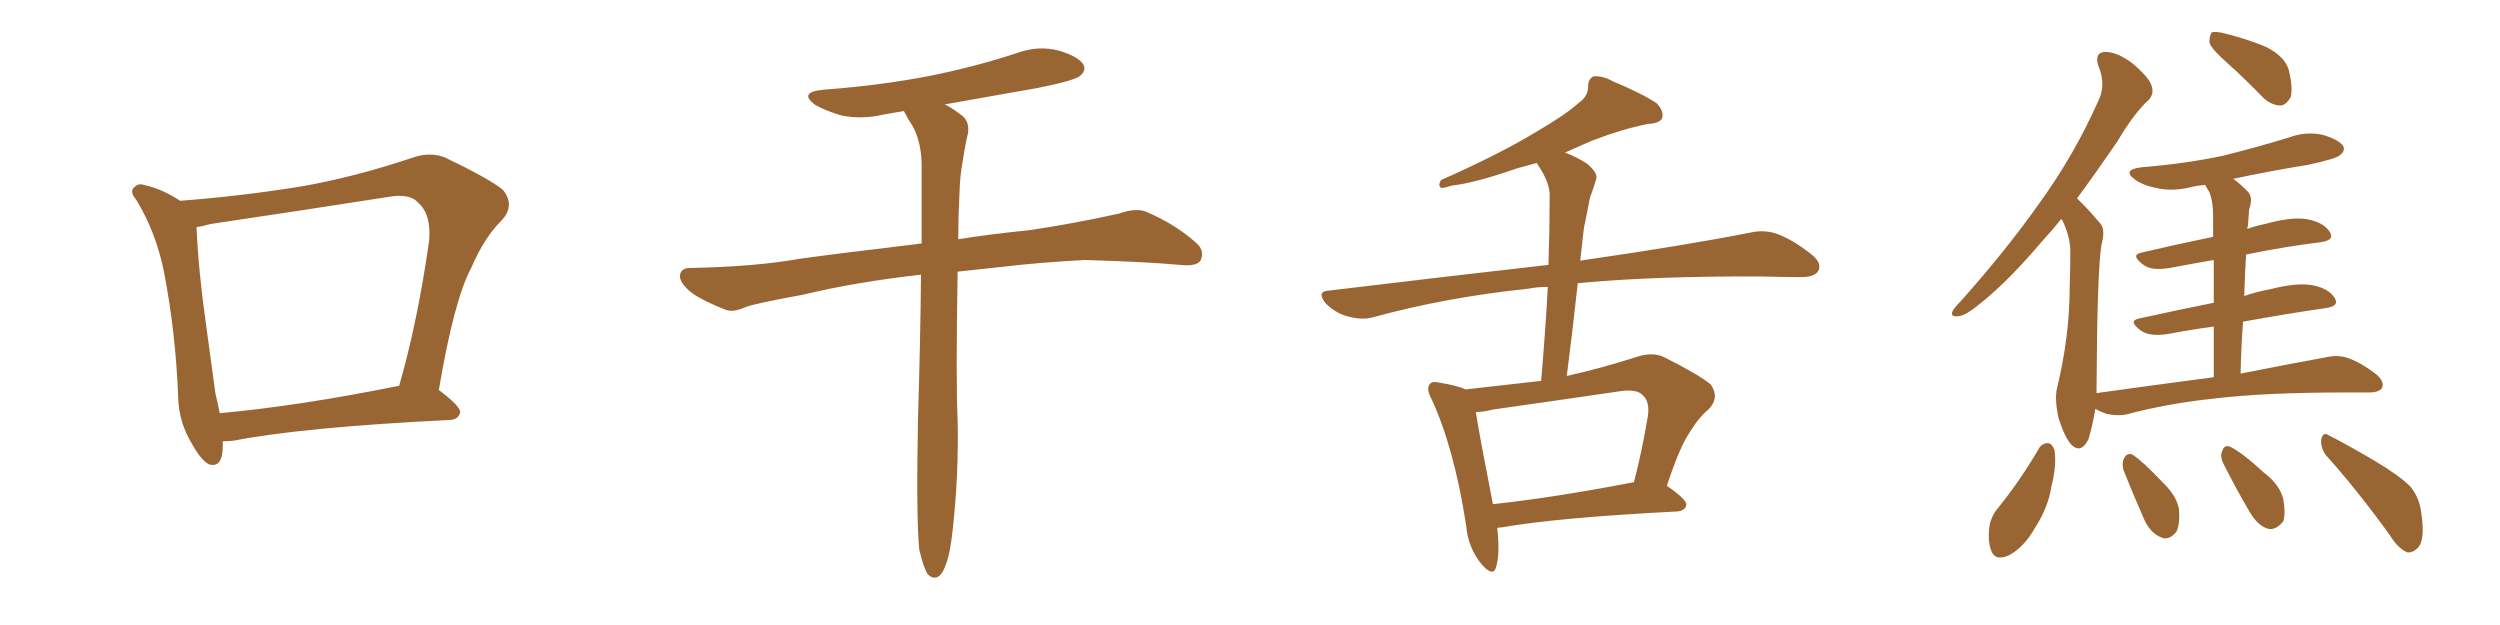 <svg xmlns="http://www.w3.org/2000/svg" xmlns:xlink="http://www.w3.org/1999/xlink" width="600" height="150"><path fill="#996633" padding="10" d="M53.47 105.91L53.47 105.91Q53.47 106.35 53.47 106.93L53.47 106.93Q53.47 112.35 50.24 111.47L50.24 111.47Q48.34 110.60 46.14 106.64L46.14 106.64Q42.92 101.37 42.77 95.51L42.77 95.51Q42.19 79.98 39.40 65.48L39.40 65.48Q37.50 55.81 32.67 47.90L32.67 47.90Q30.91 45.85 32.37 44.82L32.37 44.82Q33.25 43.95 34.57 44.38L34.57 44.38Q39.11 45.41 43.21 48.19L43.21 48.19Q58.45 47.02 72.66 44.68L72.66 44.68Q85.11 42.48 98.73 37.94L98.73 37.94Q103.13 36.33 106.79 37.79L106.79 37.79Q117.48 42.92 120.70 45.56L120.70 45.56Q123.78 49.37 120.26 53.03L120.26 53.03Q116.16 57.13 113.09 64.31L113.09 64.31Q108.98 71.92 105.32 93.60L105.32 93.60Q110.60 97.56 110.45 99.02L110.45 99.02Q110.01 100.63 108.11 100.78L108.11 100.78Q72.51 102.54 56.10 105.76L56.10 105.76Q54.49 105.91 53.47 105.91ZM52.73 99.17L52.73 99.17L52.73 99.17Q71.92 97.41 95.80 92.58L95.80 92.58Q100.20 77.34 102.98 57.86L102.98 57.86Q103.56 51.42 100.34 48.63L100.34 48.63Q98.29 46.29 92.87 47.31L92.87 47.31Q72.22 50.54 50.54 53.76L50.54 53.76Q48.49 54.35 47.17 54.49L47.17 54.49Q47.61 64.89 49.37 77.34L49.37 77.34Q50.68 87.01 51.71 94.48L51.71 94.48Q52.29 96.83 52.73 99.17ZM220.61 131.84L220.61 131.84L220.61 131.84Q219.87 123.93 220.31 100.93L220.31 100.93Q220.90 81.45 221.04 65.92L221.04 65.92Q205.37 67.68 192.63 70.75L192.63 70.75Q181.35 72.80 179.00 73.68L179.00 73.68Q176.07 75 174.32 74.41L174.32 74.41Q169.04 72.36 166.26 70.46L166.26 70.46Q163.18 68.12 163.18 66.21L163.18 66.21Q163.33 64.31 165.67 64.31L165.67 64.31Q181.35 64.01 191.89 62.11L191.89 62.11Q201.42 60.79 220.02 58.59L220.02 58.59Q220.61 58.45 221.19 58.45L221.19 58.45Q221.19 48.19 221.19 39.84L221.19 39.84Q221.19 34.13 218.99 30.18L218.99 30.18Q217.97 28.71 217.09 26.95L217.09 26.95Q216.94 26.66 216.94 26.66L216.94 26.66Q214.16 27.10 211.82 27.54L211.82 27.54Q206.69 28.71 201.86 27.69L201.86 27.69Q198.34 26.66 195.70 25.20L195.70 25.20Q191.46 22.12 197.61 21.53L197.61 21.53Q211.38 20.51 223.39 18.16L223.39 18.16Q234.23 15.97 244.04 12.74L244.04 12.74Q249.17 10.84 254.15 12.16L254.15 12.16Q258.98 13.62 260.01 15.53L260.01 15.53Q260.74 16.85 259.28 18.16L259.28 18.16Q257.96 19.34 249.17 21.09L249.17 21.09Q237.45 23.14 226.76 25.05L226.76 25.05Q228.52 25.93 230.42 27.39L230.42 27.39Q232.76 28.86 232.32 31.93L232.32 31.93Q231.59 35.01 231.01 38.96L231.01 38.96Q230.42 41.89 230.27 46.44L230.27 46.44Q229.98 52.15 229.98 57.42L229.98 57.42Q237.16 56.25 247.27 55.22L247.27 55.22Q257.96 53.61 268.51 51.27L268.51 51.27Q272.75 49.80 275.10 50.83L275.10 50.83Q282.28 53.91 287.26 58.45L287.26 58.45Q289.16 60.21 288.13 62.55L288.13 62.55Q287.11 64.01 283.15 63.57L283.15 63.57Q275.10 62.84 260.45 62.40L260.45 62.40Q249.32 62.99 240.82 64.01L240.82 64.01Q235.25 64.60 229.83 65.19L229.83 65.19Q229.39 92.14 229.83 100.63L229.83 100.63Q230.13 113.82 228.66 127.00L228.66 127.00Q228.08 132.71 227.05 135.35L227.05 135.35Q226.17 137.99 224.85 138.57L224.85 138.57Q223.68 138.87 222.66 137.84L222.66 137.84Q221.63 136.23 220.61 131.84ZM359.33 126.71L359.33 126.71Q360.06 132.71 359.03 136.23L359.03 136.23Q358.30 138.57 355.52 135.35L355.52 135.35Q352.29 131.40 351.86 125.98L351.86 125.98Q348.93 107.23 343.51 95.65L343.51 95.65Q342.19 93.16 343.21 92.14L343.21 92.14Q343.65 91.41 345.56 91.85L345.56 91.85Q349.95 92.58 351.71 93.46L351.71 93.46Q360.94 92.43 369.87 91.41L369.87 91.41Q370.90 79.54 371.48 68.85L371.48 68.85Q368.99 68.85 366.80 69.29L366.80 69.29Q347.02 71.34 329.44 76.17L329.44 76.17Q326.81 76.90 323.29 75.88L323.29 75.88Q320.51 75.15 318.16 72.80L318.16 72.80Q315.82 69.87 319.04 69.73L319.04 69.73Q347.02 66.36 371.63 63.57L371.63 63.57Q371.92 55.08 371.92 47.17L371.92 47.17Q372.07 43.95 368.99 39.40L368.99 39.40Q368.85 39.11 368.85 39.11L368.85 39.11Q366.21 39.84 364.01 40.43L364.01 40.43Q353.91 43.95 348.49 44.53L348.49 44.53Q346.58 45.12 346.00 45.12L346.00 45.12Q344.97 44.68 345.85 43.21L345.85 43.21Q359.77 37.06 368.70 31.64L368.70 31.64Q375.73 27.54 378.81 24.76L378.81 24.76Q381.15 23.14 381.15 20.80L381.15 20.80Q381.15 18.90 382.47 18.31L382.47 18.31Q384.67 18.16 387.01 19.48L387.01 19.48Q394.04 22.41 397.56 24.76L397.56 24.76Q399.46 26.66 398.88 28.42L398.88 28.42Q398.29 29.59 395.51 29.74L395.51 29.74Q389.06 31.05 381.88 33.84L381.88 33.84Q378.81 35.16 375.59 36.62L375.59 36.62Q378.08 37.50 380.86 39.26L380.86 39.26Q383.64 41.60 383.06 43.07L383.06 43.07Q382.47 45.12 381.59 47.46L381.59 47.46Q381.01 50.39 380.13 54.79L380.13 54.79Q379.69 58.59 379.25 62.55L379.25 62.55Q404.59 58.89 420.12 55.81L420.12 55.81Q423.34 55.08 426.42 56.10L426.42 56.10Q430.08 57.42 434.62 60.94L434.62 60.94Q437.40 63.13 436.38 65.04L436.38 65.04Q435.50 66.50 432.28 66.50L432.28 66.50Q428.03 66.50 423.19 66.36L423.19 66.36Q397.12 66.21 378.66 67.97L378.66 67.97Q377.49 78.81 376.03 90.23L376.03 90.23Q383.94 88.48 392.72 85.69L392.72 85.69Q396.53 84.38 399.32 85.69L399.32 85.69Q407.81 89.94 410.60 92.29L410.60 92.29Q412.79 95.51 410.01 98.29L410.01 98.29Q407.67 100.20 405.47 103.86L405.47 103.86Q403.13 107.23 400.05 116.60L400.05 116.60Q404.74 119.82 404.74 121.14L404.74 121.14Q404.44 122.61 402.54 122.75L402.54 122.75Q373.83 124.22 360.50 126.56L360.50 126.56Q359.91 126.56 359.33 126.71ZM358.30 121.00L358.30 121.00L358.30 121.00Q373.24 119.38 392.14 115.72L392.14 115.72Q394.04 108.54 395.51 99.76L395.51 99.76Q395.95 96.24 394.19 94.78L394.19 94.78Q392.72 93.31 388.77 93.90L388.77 93.90Q373.83 96.09 358.30 98.29L358.30 98.29Q356.10 98.88 354.20 98.88L354.20 98.88Q355.08 104.59 358.30 121.00ZM534.52 15.09L534.52 15.09Q530.71 11.72 530.27 10.25L530.27 10.25Q530.27 8.35 530.86 7.76L530.86 7.76Q531.74 7.47 534.08 8.06L534.08 8.06Q539.36 9.38 543.90 11.28L543.90 11.28Q548.44 13.62 549.32 16.85L549.32 16.85Q550.34 21.09 549.76 23.29L549.76 23.29Q548.73 25.20 547.27 25.34L547.27 25.34Q544.92 25.20 543.02 23.29L543.02 23.29Q538.62 18.75 534.52 15.09ZM531.30 90.53L531.30 90.53Q531.30 83.64 531.30 78.37L531.30 78.37Q525.88 79.10 520.46 80.13L520.46 80.13Q516.06 80.86 513.87 79.39L513.87 79.39Q510.64 77.05 513.28 76.46L513.28 76.46Q521.92 74.56 531.30 72.66L531.30 72.66Q531.30 66.50 531.30 62.40L531.30 62.40Q526.17 63.28 520.75 64.31L520.75 64.31Q516.36 65.04 514.45 63.57L514.45 63.57Q511.23 61.23 513.87 60.64L513.87 60.64Q521.92 58.74 531.15 56.84L531.15 56.84Q531.15 53.03 531.15 52.00L531.15 52.00Q531.15 48.34 530.27 46.14L530.27 46.14Q529.69 45.26 529.25 44.38L529.25 44.38Q527.34 44.53 525.59 44.97L525.59 44.97Q521.19 46.00 517.53 45.12L517.53 45.12Q514.45 44.53 512.55 43.21L512.55 43.21Q509.03 40.72 514.01 40.14L514.01 40.14Q524.71 39.26 533.64 37.35L533.64 37.35Q541.85 35.30 549.46 32.96L549.46 32.96Q553.42 31.49 557.52 32.37L557.52 32.37Q561.33 33.54 562.35 35.01L562.35 35.01Q562.94 36.18 561.62 37.21L561.62 37.21Q560.74 38.09 554.00 39.55L554.00 39.55Q544.78 41.02 535.99 42.92L535.99 42.92Q537.60 44.09 539.50 46.00L539.50 46.00Q540.82 47.46 539.79 50.24L539.79 50.24Q539.65 51.86 539.50 54.20L539.50 54.20Q539.36 54.49 539.36 54.93L539.36 54.93Q541.41 54.20 543.60 53.76L543.60 53.76Q549.90 52.00 553.56 52.59L553.56 52.59Q557.67 53.32 559.13 55.66L559.13 55.66Q560.45 57.71 556.79 58.15L556.79 58.15Q548.44 59.18 539.06 61.08L539.06 61.08Q538.77 65.77 538.62 71.04L538.62 71.04Q541.55 70.02 544.78 69.43L544.78 69.43Q551.07 67.82 554.74 68.41L554.74 68.41Q558.84 69.14 560.30 71.48L560.30 71.48Q561.62 73.54 557.96 73.97L557.96 73.97Q548.88 75.29 538.33 77.20L538.33 77.20Q537.89 83.06 537.74 89.65L537.74 89.65Q550.49 87.16 558.54 85.69L558.54 85.69Q561.33 85.11 563.67 85.99L563.67 85.99Q566.60 87.01 570.26 89.79L570.26 89.79Q572.31 91.55 571.73 93.02L571.73 93.02Q571.14 94.19 568.51 94.19L568.51 94.19Q566.02 94.19 563.23 94.19L563.23 94.19Q543.46 94.19 531.45 95.65L531.45 95.65Q520.17 96.83 510.35 99.46L510.35 99.46Q508.30 99.90 505.52 99.32L505.52 99.32Q503.91 98.73 502.88 98.14L502.88 98.14Q502.29 101.81 501.27 105.32L501.27 105.32Q499.51 108.98 497.17 106.79L497.17 106.79Q495.56 105.03 494.09 100.49L494.09 100.49Q493.07 95.95 493.65 93.31L493.65 93.31Q496.73 80.71 496.73 68.70L496.73 68.70Q496.88 64.45 496.88 59.91L496.88 59.91Q496.73 56.54 494.97 52.88L494.97 52.88Q494.82 52.59 494.68 52.59L494.68 52.59Q492.33 55.52 490.14 57.86L490.14 57.86Q482.08 67.38 475.49 72.66L475.49 72.66Q471.83 75.73 470.07 75.88L470.07 75.88Q468.02 76.17 468.60 74.71L468.60 74.71Q469.04 73.83 470.51 72.36L470.51 72.36Q481.49 60.06 489.55 48.63L489.55 48.63Q497.90 37.06 503.61 24.17L503.61 24.17Q505.52 20.36 503.61 15.82L503.61 15.82Q502.59 12.60 505.22 12.45L505.22 12.45Q508.15 12.45 511.82 15.23L511.82 15.23Q515.77 18.60 516.36 20.51L516.36 20.51Q517.09 22.56 515.63 24.02L515.63 24.02Q512.11 27.25 508.15 33.98L508.15 33.98Q503.03 41.46 498.49 47.61L498.49 47.61Q499.22 48.34 499.80 48.93L499.80 48.93Q501.71 50.83 504.05 53.61L504.05 53.61Q505.37 55.08 504.35 58.74L504.35 58.74Q503.32 65.04 503.17 93.31L503.17 93.31Q503.17 93.75 503.17 94.34L503.17 94.34Q517.97 92.29 531.30 90.53ZM489.40 107.52L489.40 107.52Q490.14 106.35 491.60 106.35L491.60 106.35Q492.48 106.49 493.07 107.96L493.07 107.96Q493.65 111.77 492.33 116.75L492.33 116.75Q491.60 121.73 488.38 126.71L488.38 126.71Q485.74 131.40 482.08 133.30L482.08 133.30Q478.71 134.77 477.83 131.98L477.83 131.98Q476.95 129.49 477.54 125.83L477.54 125.83Q478.13 123.49 479.44 122.02L479.44 122.02Q485.01 115.14 489.40 107.52ZM509.62 112.79L509.62 112.79Q509.18 111.04 509.77 110.01L509.77 110.01Q510.50 108.54 511.82 109.13L511.82 109.13Q514.16 110.60 519.14 115.87L519.14 115.87Q522.36 118.95 522.95 122.17L522.95 122.17Q523.24 125.68 522.36 127.59L522.36 127.59Q520.46 129.93 518.55 128.91L518.55 128.91Q516.06 127.88 514.60 124.66L514.60 124.66Q511.96 118.65 509.62 112.79ZM533.50 111.04L533.50 111.04Q532.76 109.28 533.35 108.25L533.35 108.25Q533.79 106.64 535.25 107.23L535.25 107.23Q538.04 108.54 543.46 113.53L543.46 113.53Q547.12 116.31 548.00 119.82L548.00 119.82Q548.58 123.19 548.00 125.10L548.00 125.10Q546.09 127.44 544.19 126.86L544.19 126.86Q541.85 126.12 539.94 122.90L539.94 122.90Q536.57 117.19 533.50 111.04ZM558.11 109.13L558.11 109.13L558.11 109.13Q556.93 107.37 557.08 105.47L557.08 105.47Q557.52 103.56 558.84 104.44L558.84 104.44Q562.65 106.35 569.68 110.45L569.68 110.45Q575.83 114.11 578.47 116.75L578.47 116.75Q580.66 119.38 581.10 123.05L581.10 123.05Q582.13 129.64 580.22 131.54L580.22 131.54Q579.05 132.71 577.73 132.57L577.73 132.57Q575.39 131.54 573.49 128.32L573.49 128.32Q565.28 117.04 558.11 109.13Z"/></svg>